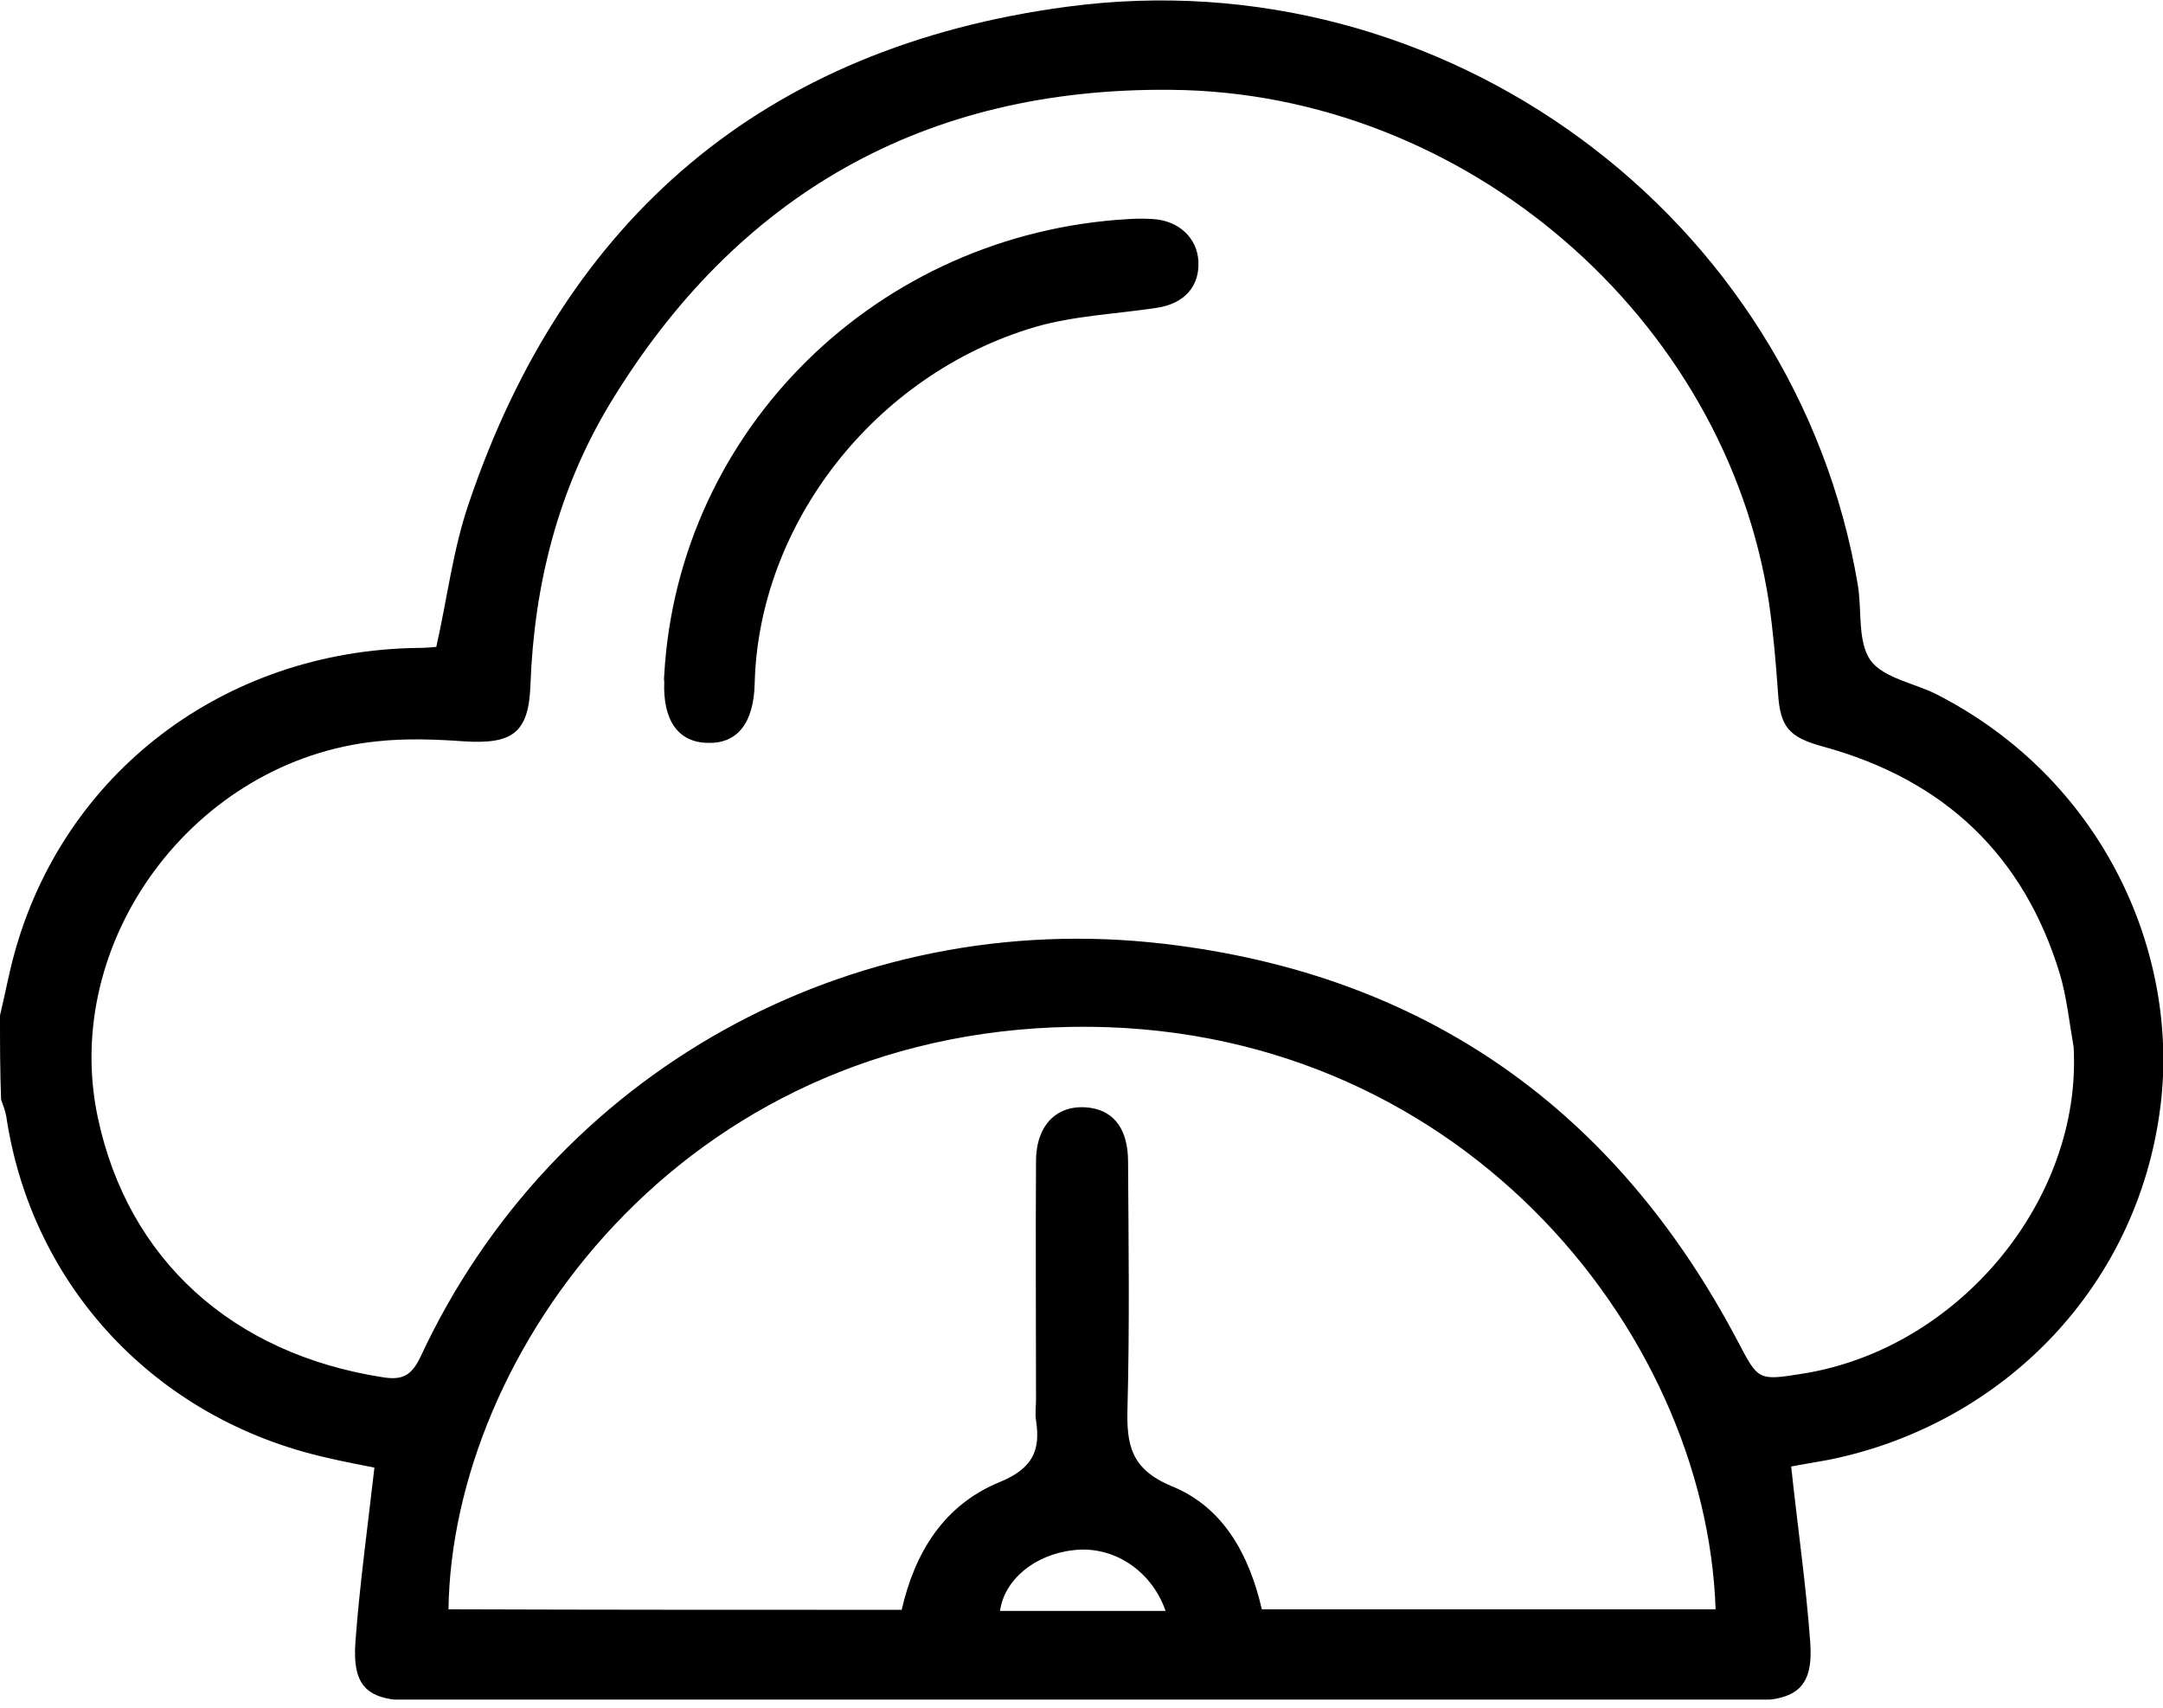 <svg width="38" height="30" viewBox="0 0 38 30" fill="none" xmlns="http://www.w3.org/2000/svg">
<g clip-path="url(#clip0_769_796)">
<path d="M0 17.838C0.084 17.492 0.149 17.136 0.242 16.79C1.106 13.58 3.939 11.428 7.34 11.382C7.461 11.382 7.581 11.373 7.665 11.364C7.86 10.497 7.962 9.631 8.241 8.828C9.932 3.84 13.416 0.831 18.74 0.119C25.374 -0.774 31.552 3.804 32.639 10.278C32.713 10.725 32.63 11.272 32.862 11.601C33.094 11.92 33.652 12.002 34.051 12.212C36.894 13.68 38.242 16.626 37.972 19.288C37.628 22.572 35.194 25.025 32.128 25.645C31.887 25.69 31.645 25.727 31.468 25.763C31.58 26.821 31.729 27.833 31.803 28.855C31.859 29.63 31.571 29.876 30.762 29.876C22.93 29.876 15.098 29.876 7.266 29.876C6.457 29.876 6.188 29.639 6.244 28.846C6.318 27.843 6.457 26.839 6.578 25.782C6.355 25.736 6.048 25.681 5.742 25.608C2.741 24.933 0.557 22.599 0.111 19.617C0.093 19.516 0.056 19.416 0.019 19.316C0 18.814 0 18.322 0 17.838ZM36.43 18.395C36.355 17.966 36.309 17.519 36.188 17.109C35.556 15.03 34.163 13.698 32.026 13.115C31.422 12.95 31.273 12.768 31.236 12.166C31.199 11.637 31.153 11.108 31.078 10.588C30.316 5.582 25.745 1.624 20.579 1.578C16.231 1.533 12.933 3.43 10.713 7.096C9.802 8.61 9.384 10.278 9.319 12.029C9.291 12.877 9.003 13.078 8.148 13.023C7.646 12.987 7.126 12.969 6.624 13.023C3.41 13.352 1.059 16.534 1.719 19.635C2.248 22.125 4.079 23.784 6.727 24.195C7.07 24.249 7.228 24.167 7.386 23.839C9.7 18.86 14.912 15.932 20.449 16.58C25.058 17.118 28.393 19.516 30.521 23.547C30.892 24.249 30.874 24.259 31.673 24.131C34.414 23.693 36.578 21.076 36.43 18.395ZM15.841 28.28C16.073 27.268 16.584 26.438 17.56 26.037C18.136 25.8 18.285 25.49 18.201 24.952C18.182 24.833 18.201 24.705 18.201 24.587C18.201 23.192 18.192 21.796 18.201 20.401C18.201 19.744 18.591 19.38 19.158 19.462C19.585 19.526 19.818 19.854 19.818 20.41C19.827 21.851 19.846 23.292 19.808 24.733C19.79 25.38 19.864 25.809 20.589 26.11C21.509 26.484 21.954 27.341 22.168 28.271C24.844 28.271 27.492 28.271 30.14 28.271C29.973 23.337 25.569 17.93 18.833 18.039C11.957 18.148 7.944 23.784 7.879 28.271C10.517 28.28 13.156 28.28 15.841 28.28ZM20.477 28.299C20.226 27.578 19.548 27.149 18.861 27.232C18.182 27.305 17.643 27.751 17.569 28.299C18.526 28.299 19.483 28.299 20.477 28.299Z" fill="black"/>
<path d="M11.67 11.846C11.921 7.533 15.423 4.095 19.836 3.848C19.976 3.839 20.115 3.839 20.255 3.848C20.71 3.876 21.026 4.177 21.053 4.578C21.081 5.025 20.812 5.335 20.32 5.408C19.604 5.517 18.87 5.545 18.183 5.745C15.367 6.575 13.323 9.211 13.258 12.019C13.24 12.703 12.952 13.068 12.431 13.05C11.911 13.041 11.642 12.649 11.67 11.974C11.66 11.937 11.67 11.892 11.67 11.846Z" fill="black"/>
</g>
<defs>
<clipPath id="clip0_769_796">
<rect width="38" height="29.857" fill="white"/>
</clipPath>
</defs>
</svg>
